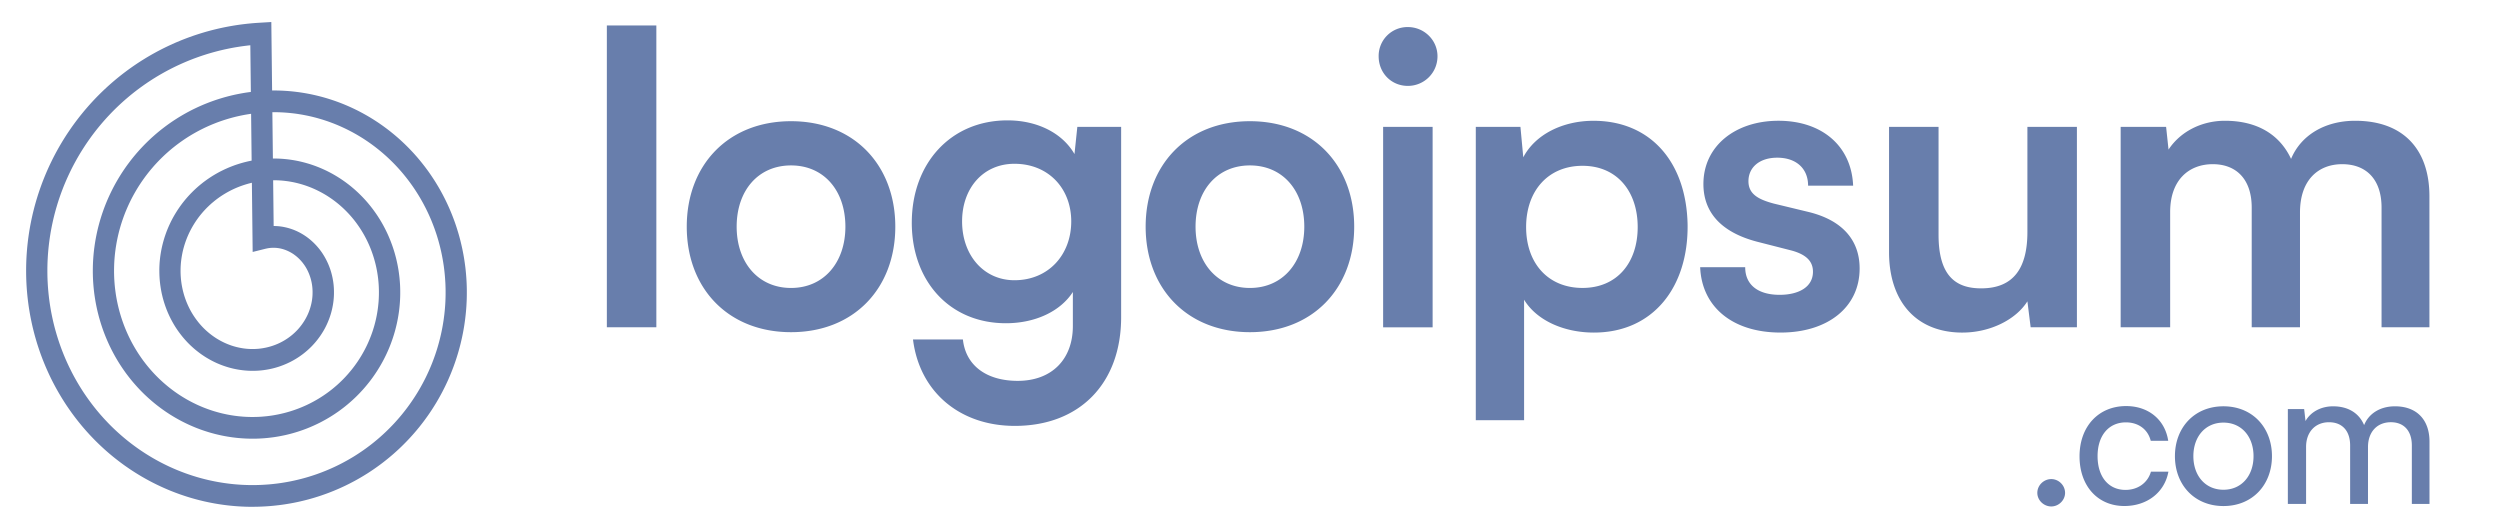 <svg xmlns="http://www.w3.org/2000/svg" width="208" height="44" fill="none"><path fill="#687EAC" d="M54.608 27.23V2.116H50.49V27.23h4.118Zm2.53-8.37c0 5.131 3.443 8.777 8.676 8.777 5.232 0 8.675-3.646 8.675-8.777 0-5.13-3.443-8.776-8.675-8.776-5.233 0-8.676 3.645-8.676 8.776Zm4.152 0c0-3.004 1.79-5.097 4.524-5.097s4.523 2.093 4.523 5.097c0 2.971-1.79 5.098-4.523 5.098-2.735 0-4.524-2.127-4.524-5.098Zm14.57-.338c0 4.86 3.14 8.371 7.832 8.371 2.43 0 4.524-.979 5.57-2.599v2.836c0 2.734-1.722 4.557-4.59 4.557-2.566 0-4.322-1.25-4.558-3.443h-4.152c.54 4.354 3.882 7.19 8.473 7.19 5.401 0 8.844-3.544 8.844-9.047V10.555h-3.645l-.237 2.262c-1.013-1.756-3.106-2.802-5.57-2.802-4.76 0-7.966 3.612-7.966 8.507Zm4.186-.102c0-2.768 1.756-4.793 4.355-4.793 2.836 0 4.726 2.06 4.726 4.793 0 2.768-1.89 4.895-4.726 4.895-2.565 0-4.355-2.093-4.355-4.895Zm15.272.44c0 5.131 3.443 8.777 8.675 8.777 5.233 0 8.676-3.646 8.676-8.777 0-5.13-3.443-8.776-8.676-8.776-5.232 0-8.675 3.645-8.675 8.776Zm4.152 0c0-3.004 1.789-5.097 4.523-5.097 2.735 0 4.524 2.093 4.524 5.097 0 2.971-1.789 5.098-4.524 5.098-2.734 0-4.523-2.127-4.523-5.098Zm17.665-11.714c1.35 0 2.464-1.08 2.464-2.464 0-1.35-1.114-2.43-2.464-2.43a2.4 2.4 0 0 0-2.431 2.43c0 1.384 1.047 2.464 2.431 2.464Zm-2.059 20.086h4.118V10.556h-4.118v16.676Zm7.71 7.728h4.018V24.936c1.046 1.722 3.308 2.734 5.806 2.734 4.929 0 7.865-3.78 7.798-8.98-.101-5.231-3.106-8.64-7.832-8.64-2.532 0-4.827 1.113-5.84 3.037l-.236-2.531h-3.714V34.96Zm4.187-16.068c0-3.004 1.822-5.097 4.692-5.097 2.869 0 4.591 2.127 4.591 5.097 0 2.971-1.722 5.064-4.591 5.064-2.87 0-4.692-2.06-4.692-5.064Zm14.481 3.342c.135 3.309 2.701 5.435 6.684 5.435 3.916 0 6.583-2.093 6.583-5.333 0-2.397-1.485-4.017-4.22-4.693l-2.937-.709c-1.249-.337-2.093-.776-2.093-1.856 0-1.148.912-1.958 2.397-1.958 1.553 0 2.566.878 2.566 2.33h3.747c-.135-3.309-2.6-5.402-6.212-5.402-3.578 0-6.245 2.093-6.245 5.266 0 2.16 1.249 3.95 4.456 4.794l2.903.742c1.081.304 1.756.81 1.756 1.756 0 1.316-1.249 1.924-2.768 1.924-1.823 0-2.87-.844-2.87-2.296h-3.747Zm21.825 5.436c2.262 0 4.422-1.047 5.401-2.6l.27 2.16h3.849V10.556h-4.119v8.743c0 3.004-1.147 4.692-3.848 4.692-2.093 0-3.544-1.012-3.544-4.456v-8.98h-4.119v10.432c0 3.983 2.161 6.684 6.11 6.684Zm17.278-.44v-9.587c0-2.7 1.587-3.983 3.545-3.983 1.957 0 3.24 1.25 3.24 3.612v9.958h4.017v-9.553c0-2.734 1.553-4.017 3.511-4.017 1.992 0 3.275 1.25 3.275 3.612v9.958h3.983V16.327c0-3.848-2.127-6.279-6.178-6.279-2.531 0-4.523 1.215-5.333 3.173-.912-1.958-2.735-3.173-5.503-3.173-1.958 0-3.713.912-4.692 2.397l-.202-1.89h-3.781V27.23h4.118Zm-9.889 14.907c.613 0 1.146-.517 1.146-1.13 0-.63-.533-1.147-1.146-1.147-.63 0-1.163.517-1.163 1.147 0 .613.533 1.13 1.163 1.13Zm2.349-4.17c0 2.47 1.517 4.133 3.729 4.133 1.905 0 3.358-1.147 3.665-2.858h-1.453c-.274.953-1.114 1.518-2.115 1.518-1.421 0-2.325-1.098-2.325-2.81 0-1.743.953-2.809 2.357-2.809.969 0 1.809.517 2.067 1.534h1.453c-.258-1.727-1.615-2.89-3.503-2.89-2.293 0-3.875 1.695-3.875 4.182Zm7.937-.013c0 2.373 1.615 4.149 4.037 4.149 2.421 0 4.036-1.776 4.036-4.15 0-2.373-1.615-4.149-4.036-4.149-2.422 0-4.037 1.776-4.037 4.15Zm1.534 0c0-1.615.985-2.793 2.503-2.793 1.517 0 2.502 1.178 2.502 2.793 0 1.614-.985 2.793-2.502 2.793-1.518 0-2.503-1.179-2.503-2.793Zm9.378 3.971V37.18c0-1.244.775-2.05 1.906-2.05 1.081 0 1.759.694 1.759 1.937v4.86h1.486v-4.731c0-1.26.758-2.067 1.905-2.067 1.065 0 1.743.694 1.743 1.938v4.86h1.469v-5.183c0-1.825-1.065-2.939-2.873-2.939-1.227 0-2.18.598-2.567 1.566-.404-.968-1.292-1.566-2.583-1.566-.985 0-1.857.453-2.293 1.227l-.113-1h-1.356v7.894h1.517Z"/><path fill="#687EAC" fill-rule="evenodd" d="m2.173 22.439.002-.203.004-.202.006-.202.007-.202.01-.202.012-.202.014-.202.016-.203.017-.201.02-.202.022-.202.023-.202.026-.201.028-.201.03-.201.031-.201.034-.2.035-.201.038-.2.04-.2.041-.2.044-.198.045-.2.048-.198.05-.197.05-.198.054-.197.055-.196.057-.196.06-.196.06-.195.064-.194.065-.194.067-.194.069-.192.07-.192.073-.192.075-.19.076-.19.079-.19.08-.189.082-.187.084-.188.086-.186.088-.185.09-.185.09-.184.094-.183.095-.182.097-.181.099-.18.1-.18.103-.178.104-.177.106-.177.108-.175.109-.174.111-.174.113-.172.115-.17.116-.17.118-.17.12-.167.122-.167.123-.165.125-.164.126-.163.129-.162.13-.16.13-.16.134-.158.135-.156.136-.156.138-.154.139-.152.14-.151.143-.15.144-.149.146-.147.147-.145.148-.144.15-.143.152-.141.152-.14.155-.138.155-.137.158-.135.158-.134.16-.132.161-.13.163-.129.164-.127.165-.125.166-.124.168-.123.169-.12.17-.119.172-.117.172-.116.174-.113.175-.112.177-.11.177-.11.178-.106.18-.105.18-.103.183-.101.182-.1.184-.097.185-.096.186-.094.187-.092.188-.09.19-.089.189-.086.19-.085.192-.082.193-.08.193-.08.194-.076.195-.075.196-.073.197-.07.197-.07.198-.066.2-.065.199-.063.2-.06.201-.06.202-.056.202-.055.203-.053.203-.05.204-.049.205-.046.205-.045.206-.042.206-.04.206-.038.207-.036.208-.034.208-.032.208-.03.209-.027.209-.025.209-.024.21-.02.21-.02.21-.017.21-.014 1.131-.068.065 5.696h.349l.156.003.157.005.156.006.156.008.157.01.156.01.157.013.156.014.156.016.156.018.156.019.156.02.156.023.156.024.155.025.156.027.155.029.155.03.155.032.154.034.155.035.154.037.153.038.154.04.153.041.153.044.152.044.152.047.152.048.151.049.151.051.151.053.15.054.15.056.149.057.148.059.148.06.148.062.147.064.147.065.146.067.145.068.145.07.144.07.143.073.143.075.143.075.141.078.141.078.14.08.14.082.138.083.138.085.138.086.136.088.136.088.135.09.134.093.133.093.132.095.131.096.131.097.13.099.129.1.127.102.127.103.126.104.125.106.125.107.123.108.122.11.12.11.12.113.12.113.117.115.117.116.116.117.115.12.113.119.113.121.111.122.11.124.11.124.107.126.107.127.105.128.104.13.103.13.102.131.1.133.1.134.098.134.097.136.095.137.094.138.093.14.092.14.09.14.089.143.087.143.087.144.084.144.084.146.082.147.08.148.08.149.077.15.077.15.074.15.074.153.072.153.07.153.07.155.067.155.066.156.065.157.063.158.061.158.06.159.059.16.057.16.055.16.054.163.052.162.05.163.05.163.048.164.046.165.044.165.043.166.04.166.04.167.038.167.037.168.034.168.033.168.032.17.03.169.028.17.026.17.025.17.023.171.022.171.02.172.017.172.017.172.014.172.014.172.011.173.01.173.008.173.006.174.005.173.003.173v.348l-.002.174-.004.174-.005.173-.008.174-.009.174-.01.174-.013.174-.014.174-.016.174-.018.174-.02.173-.02.173-.023.174-.024.173-.026.173-.028.173-.03.173-.031.172-.033.172-.035.172-.036.172-.039.171-.04.171-.04.17-.044.171-.045.17-.047.17-.048.169-.05.169-.052.168-.053.168-.055.168-.057.167-.058.166-.06.166-.062.165-.063.165-.065.164-.066.164-.069.163-.07.162-.07.162-.074.162-.075.16-.076.16-.078.159-.08.158-.08.158-.084.157-.084.156-.086.155-.087.154-.089.154-.09.153-.093.152-.093.15-.095.15-.097.15-.098.148-.1.148-.1.146-.104.146-.104.144-.105.144-.107.142-.109.142-.11.14-.111.14-.113.137-.114.138-.116.136-.116.134-.119.134-.12.133-.12.131-.123.13-.124.13-.125.127-.126.127-.128.126-.129.124-.13.123-.131.121-.133.12-.134.12-.135.117-.137.116-.137.115-.14.114-.14.112-.14.111-.143.11-.143.108-.145.106-.145.105-.147.104-.148.102-.149.101-.15.1-.15.098-.153.096-.153.095-.154.093-.155.092-.156.09-.157.089-.158.087-.159.085-.16.084-.16.083-.162.08-.162.08-.164.077-.164.076-.165.074-.165.072-.167.071-.167.07-.168.067-.169.066-.169.064-.17.062-.171.06-.171.06-.173.057-.173.055-.173.054-.174.052-.175.05-.175.049-.175.046-.177.045-.177.043-.177.042-.178.04-.178.037-.178.036-.18.034-.18.032-.179.03-.18.029-.181.027-.18.025-.182.023-.182.02-.182.02-.182.018-.182.015-.183.014-.183.012-.183.01-.183.008-.184.007-.183.004-.184.003H20.8l-.184-.004-.184-.005-.184-.007-.184-.009-.184-.01-.184-.013-.184-.014-.184-.017-.184-.018-.184-.02-.183-.022-.184-.024-.183-.026-.183-.027-.183-.03-.183-.031-.182-.034-.182-.035-.182-.037-.182-.039-.181-.04-.181-.044-.181-.044-.18-.047-.18-.048-.18-.05-.179-.052-.179-.054-.178-.056-.178-.058-.177-.06-.177-.06-.176-.064-.176-.065-.175-.067-.174-.068-.174-.07-.174-.073-.172-.074-.172-.076-.172-.078-.17-.08-.17-.08-.17-.084-.168-.084-.168-.087-.167-.088-.166-.09-.165-.092-.165-.094-.164-.095-.162-.097-.162-.099-.161-.1-.16-.102-.16-.104-.158-.105-.157-.108-.156-.108-.156-.11-.154-.113-.153-.113-.152-.116-.151-.117-.15-.118-.15-.12-.147-.122-.147-.123-.145-.125-.145-.126-.143-.128-.142-.13-.14-.13-.14-.133-.138-.134-.137-.135-.136-.137-.134-.138-.134-.14-.132-.14-.13-.144-.13-.143-.127-.146-.126-.146-.126-.148-.123-.15-.122-.15-.121-.152-.12-.154-.118-.154-.116-.156-.115-.157-.113-.159-.112-.16-.11-.16-.11-.162-.107-.163-.106-.165-.104-.165-.103-.167-.1-.168-.1-.169-.098-.17-.096-.17-.095-.173-.093-.173-.091-.174-.09-.175-.088-.176-.086-.177-.084-.178-.083-.18-.081-.18-.08-.18-.077-.182-.076-.183-.074-.183-.073-.184-.07-.185-.069-.186-.067-.187-.065-.187-.063-.189-.062-.188-.06-.19-.057-.19-.056-.191-.055-.192-.052-.192-.05-.193-.049-.194-.047-.194-.044-.194-.043-.195-.041-.196-.04-.196-.037-.197-.035-.197-.033-.197-.032-.198-.03-.198-.027-.2-.026-.198-.023-.2-.022-.2-.02-.2-.018-.2-.016-.2-.014-.201-.012-.202-.01-.2-.008-.202-.006-.202-.004-.202-.002-.201v-.202Zm18.698-14.79-.044-3.883-.042.004-.191.021-.192.024-.19.025-.191.027-.19.03-.19.03-.19.033-.19.035-.188.037-.189.039-.187.04-.188.043-.186.044-.186.046-.186.049-.185.05-.185.052-.184.053-.183.056-.183.058-.182.059-.181.061-.18.063-.18.065-.18.066-.178.069-.178.07-.177.072-.176.074-.175.075-.175.078-.173.079-.173.08-.172.083-.17.084-.171.086-.17.088-.167.089-.168.091-.166.093-.165.094-.164.096-.164.097-.162.1-.161.1-.16.103-.159.104-.158.105-.157.107-.155.11-.154.11-.154.111-.152.113-.151.115-.15.116-.148.118-.148.119-.146.12-.144.123-.144.123-.142.125-.141.126-.14.128-.138.129-.137.13-.136.132-.134.133-.133.134-.131.136-.13.137-.13.138-.127.14-.125.14-.125.142-.123.143-.121.143-.12.146-.119.146-.117.148-.115.149-.114.15-.113.15-.11.153-.11.153-.108.154-.106.155-.105.156-.103.158-.101.158-.1.159-.099.16-.096.16-.095.162-.094.163-.091.164-.09.164-.089.165-.087.167-.085.166-.083.168-.082.169-.08.169-.078.17-.077.17-.075.172-.073.172-.072.172-.07.174-.067.173-.067.175-.064.175-.063.176-.061.176-.06.177-.057.177-.056.178-.053.178-.053.179-.05.179-.049.18-.047.18-.045.18-.043.18-.041.181-.04.182-.038.182-.036.182-.034.182-.033.182-.03.183-.029.183-.027.183-.025.183-.024.184-.021.184-.02.183-.018.184-.016.184-.015.184-.012.184-.01.184-.01.184-.007.184-.005.184-.004.184-.001.184v.184l.002.184.003.184.006.183.007.184.01.183.01.183.013.183.014.182.017.182.018.183.02.181.02.182.024.18.025.182.027.18.029.18.03.18.032.18.034.178.036.178.037.178.039.178.04.177.043.176.044.176.046.175.048.175.05.174.05.174.053.173.054.172.056.172.057.171.06.17.06.17.063.17.064.167.066.168.067.166.069.166.07.165.073.165.073.163.076.163.076.162.079.16.08.16.08.16.084.158.084.157.086.156.088.156.088.154.09.153.092.153.094.151.094.15.096.15.098.148.099.147.1.146.102.145.103.144.104.142.106.142.107.14.108.139.11.138.11.137.113.135.113.135.115.133.116.131.117.131.119.13.12.127.12.127.122.126.123.124.124.122.126.122.126.12.128.119.129.117.13.116.13.114.132.113.133.112.134.11.135.11.136.107.137.106.138.104.139.103.14.102.14.1.142.099.143.097.143.095.144.094.145.093.146.09.147.09.147.088.149.086.149.085.15.083.15.082.151.08.152.078.153.077.153.075.154.074.154.072.156.07.155.069.157.067.157.066.157.063.158.062.159.06.159.06.16.057.16.055.16.054.16.052.162.05.161.05.163.047.162.045.163.044.163.042.163.04.164.04.164.036.165.035.164.034.165.032.165.03.165.028.165.027.166.025.166.023.166.022.166.02.166.018.166.017.166.014.166.013.167.012.166.01.166.007.166.006.167.005.166.003h.332l.166-.002.166-.004.165-.006.166-.007.165-.01.165-.01.166-.012.164-.014.165-.016.164-.018.164-.019.164-.02.163-.023.163-.024.163-.026.163-.028.162-.029.161-.03.162-.033.16-.034.16-.036.16-.037.16-.039.16-.04.158-.042.158-.044.157-.045.158-.047.156-.049.156-.05.155-.051.155-.053.154-.055.153-.056.153-.058.152-.06.152-.06.15-.063.15-.064.15-.065.149-.067.148-.068.147-.07.146-.071.146-.073.145-.074.144-.076.143-.077.142-.078.142-.08.14-.082.14-.082.139-.084.138-.086.137-.087.136-.088.135-.09.134-.09.133-.092.133-.094.13-.094.13-.097.13-.097.128-.098.127-.1.126-.101.125-.103.124-.103.123-.105.122-.106.12-.107.12-.108.118-.11.117-.11.116-.112.115-.113.114-.114.112-.115.112-.116.11-.117.109-.118.107-.12.107-.12.105-.121.104-.123.103-.123.1-.124.101-.126.099-.126.097-.127.097-.128.094-.129.094-.13.092-.13.091-.132.09-.133.088-.133.087-.134.085-.135.085-.136.082-.136.082-.138.08-.137.078-.14.077-.139.076-.14.074-.141.073-.141.072-.143.07-.143.068-.143.067-.144.066-.145.064-.145.063-.146.061-.146.06-.147.058-.148.057-.148.055-.148.054-.15.053-.148.05-.15.05-.15.048-.151.046-.151.045-.152.043-.152.042-.152.04-.152.039-.153.037-.153.036-.153.034-.154.033-.154.031-.154.03-.154.028-.155.026-.155.025-.155.024-.155.021-.155.02-.156.02-.155.017-.156.016-.155.014-.156.013-.156.011-.156.01-.155.008-.157.006-.156.005-.155.004-.156.002-.156v-.311l-.003-.155-.005-.156-.005-.154-.007-.156-.01-.154-.01-.155-.011-.154-.013-.155-.015-.154-.016-.153-.018-.154-.019-.153-.02-.153-.023-.153-.024-.152-.025-.151-.026-.152-.029-.152-.029-.15-.031-.15-.032-.15-.035-.15-.035-.15-.037-.148-.038-.148-.04-.148-.04-.147-.043-.147-.044-.146-.045-.146-.047-.145-.048-.144-.05-.144-.05-.143-.053-.143-.054-.142-.055-.142-.056-.14-.057-.14-.06-.14-.06-.138-.062-.139-.063-.137-.064-.136-.066-.136-.066-.135-.069-.134-.07-.134-.07-.133-.072-.132-.073-.13-.074-.131-.076-.13-.077-.128-.078-.128-.08-.126-.08-.126-.081-.125-.083-.124-.084-.123-.085-.123-.087-.12-.087-.121-.089-.12-.09-.118-.09-.117-.092-.116-.093-.115-.094-.115-.095-.113-.096-.112-.097-.111-.099-.11-.099-.11-.1-.107-.101-.107-.102-.106-.103-.104-.105-.104-.105-.102-.106-.101-.107-.1-.107-.099-.11-.097-.109-.097-.11-.095-.112-.094-.112-.093-.113-.092-.114-.09-.115-.09-.115-.088-.116-.086-.117-.086-.118-.084-.119-.083-.119-.082-.12-.08-.12-.08-.122-.078-.122-.076-.123-.075-.123-.074-.124-.073-.125-.071-.125-.07-.126-.069-.127-.067-.127-.066-.128-.065-.128-.063-.128-.062-.13-.06-.13-.06-.134-.06-.126-.054-.132-.056-.131-.053-.132-.053-.133-.05-.133-.05-.133-.048-.134-.047-.134-.045-.134-.044-.135-.043-.135-.04-.135-.04-.136-.039-.136-.037-.136-.035-.137-.034-.137-.033-.137-.031-.137-.03-.137-.028-.138-.027-.138-.026-.137-.024-.139-.022-.138-.022-.138-.02-.138-.018-.139-.017-.138-.015-.139-.014-.139-.013-.138-.011-.14-.01-.138-.008-.138-.007-.14-.006-.137-.004-.139-.002-.138-.002h-.14l-.027.001.044 3.854h.18l.1.002.102.003.102.003.101.005.101.006.102.007.101.008.102.009.101.01.102.011.101.012.102.013.101.015.101.015.102.016.1.018.102.018.1.02.102.02.1.022.101.023.1.024.1.025.1.026.1.026.1.029.1.029.1.03.099.03.099.033.098.033.099.035.098.035.098.036.097.038.098.038.097.04.096.04.097.042.096.043.096.043.095.045.095.045.094.047.095.048.093.048.094.05.093.05.092.052.092.053.092.054.091.055.091.055.09.057.09.057.09.059.088.06.088.06.088.062.087.062.087.063.086.065.086.065.084.066.085.067.084.068.083.07.082.069.082.07.081.072.081.073.08.073.08.075.078.075.078.076.077.077.077.078.076.078.075.08.074.08.074.081.073.082.072.083.071.083.07.085.07.085.07.086.068.087.068.087.066.088.066.09.065.09.064.09.064.09.062.093.062.092.06.094.06.094.06.095.057.095.058.096.056.097.055.097.055.098.053.099.053.1.052.1.05.1.05.1.049.103.048.102.047.103.045.103.045.104.044.105.043.105.042.105.04.106.04.107.04.107.037.107.037.108.036.109.035.109.033.11.033.109.031.11.03.11.03.112.029.111.027.112.026.112.025.113.024.112.023.113.022.114.02.114.02.114.019.114.017.115.016.115.015.115.014.115.013.116.012.116.01.116.01.116.008.116.008.117.006.116.005.117.003.117.003.117.001.118v.234l-.002.118-.003.117-.005.118-.005.118-.007.117-.008.118-.009.118-.01.117-.011.118-.013.118-.013.117-.015.118-.016.117-.018.118-.018.117-.02.117-.02.117-.022.117-.023.117-.024.117-.025.116-.027.116-.028.116-.029.116-.03.116-.03.115-.033.116-.034.115-.034.114-.036.115-.037.114-.038.114-.04.113-.04.113-.041.113-.043.113-.044.112-.045.112-.046.111-.047.111-.048.11-.05.11-.05.11-.052.11-.053.108-.054.109-.055.108-.056.107-.057.107-.059.106-.059.106-.06.105-.062.105-.063.104-.064.104-.064.103-.066.102-.067.102-.068.102-.069.1-.07.1-.071.1-.072.098-.073.098-.074.097-.076.097-.076.095-.077.096-.078.094-.079.094-.08.093-.081.092-.082.091-.083.09-.084.09-.085.09-.086.088-.086.087-.088.087-.088.085-.09.085-.09.084-.092.083-.092.082-.093.081-.094.081-.094.08-.096.078-.096.078-.097.076-.098.076-.1.075-.099.074-.1.073-.101.072-.103.07-.102.07-.104.07-.104.067-.105.067-.106.066-.106.064-.107.064-.108.063-.109.061-.11.06-.11.06-.11.058-.11.058-.113.056-.112.055-.113.053-.114.053-.114.052-.115.05-.115.05-.117.048-.116.047-.117.046-.118.044-.118.044-.119.042-.118.041-.12.04-.12.039-.12.037-.122.036-.121.036-.122.033-.122.033-.123.031-.123.03-.123.03-.124.027-.124.026-.125.025-.125.024-.125.023-.125.021-.126.02-.126.019-.126.017-.127.016-.126.015-.127.014-.127.012-.128.011-.127.01-.128.008-.128.007-.128.006-.128.005-.129.003-.128.001h-.257l-.129-.002-.129-.004-.129-.004-.128-.007-.13-.007-.128-.009-.13-.01-.128-.011-.129-.013-.129-.014-.128-.016-.129-.016-.129-.019-.128-.02-.128-.02-.128-.022-.129-.023-.128-.025-.127-.026-.128-.028-.127-.029-.128-.03-.127-.031-.126-.033-.127-.034-.126-.035-.126-.037-.126-.038-.125-.04-.125-.04-.125-.042-.125-.043-.124-.045-.123-.046-.124-.047-.123-.048-.122-.05-.122-.051-.122-.053-.121-.053-.121-.055-.12-.056-.12-.058-.12-.059-.119-.06-.118-.06-.118-.063-.117-.064-.117-.065-.116-.066-.116-.068-.115-.069-.114-.07-.114-.07-.113-.073-.113-.074-.112-.074-.11-.076-.111-.078-.11-.078-.11-.08-.107-.08-.108-.082-.107-.083-.106-.084-.106-.085-.104-.087-.104-.087-.103-.09-.102-.089-.102-.09-.1-.093-.1-.093-.1-.094-.097-.095-.097-.097-.097-.097-.095-.098-.094-.1-.094-.1-.092-.102-.092-.102-.09-.104-.09-.104-.09-.106-.087-.106-.087-.108-.085-.108-.085-.11-.084-.11-.083-.11-.081-.113-.08-.113-.08-.114-.079-.115-.077-.115-.076-.117-.076-.117-.074-.119-.073-.119-.071-.12-.071-.12-.07-.122-.068-.122-.067-.123-.066-.124-.065-.124-.064-.126-.062-.126-.062-.126-.06-.128-.058-.128-.058-.129-.056-.13-.056-.13-.054-.13-.052-.132-.052-.132-.05-.132-.049-.134-.047-.133-.046-.135-.045-.135-.044-.135-.042-.136-.041-.137-.04-.137-.039-.137-.037-.138-.035-.139-.035-.139-.033-.139-.032-.14-.03-.14-.029-.14-.028-.141-.026-.141-.025-.142-.023-.142-.022-.142-.021-.143-.02-.143-.017-.143-.017-.143-.015-.144-.014-.144-.012-.144-.011-.145-.01-.144-.008-.145-.006-.145-.006-.145-.003-.145-.003-.145v-.291l.002-.146.003-.145.005-.146.006-.146.007-.146.01-.146.01-.145.012-.146.013-.146.015-.145.016-.146.018-.145.02-.146.02-.145.022-.145.023-.145.025-.145.026-.145.028-.144.03-.144.03-.144.032-.144.034-.144.034-.143.037-.143.038-.143.039-.142.04-.142.043-.142.043-.142.045-.14.046-.141.048-.14.049-.14.05-.14.052-.139.054-.138.054-.138.057-.138.057-.137.059-.136.06-.136.062-.136.063-.135.064-.134.066-.134.067-.133.068-.133.07-.132.07-.13.073-.131.074-.13.075-.13.076-.128.078-.128.079-.127.08-.127.082-.125.082-.125.085-.124.085-.124.086-.122.088-.122.09-.12.09-.12.091-.12.093-.118.094-.117.095-.117.097-.115.097-.115.1-.113.099-.113.101-.112.102-.11.104-.11.104-.109.106-.108.107-.107.107-.105.11-.105.11-.104.11-.102.113-.101.113-.1.114-.1.116-.098.116-.097.118-.096.118-.095.12-.093.12-.092.121-.091.122-.09.124-.09.124-.087.125-.086.126-.085.127-.084.128-.082.128-.082.13-.08.13-.078.132-.078.132-.076.133-.075.133-.073.135-.072.135-.071.136-.07.137-.068.138-.066.138-.066.139-.064.14-.062.14-.061.141-.06.142-.058.142-.057.143-.056.144-.054.144-.052.145-.052.145-.05.146-.047.147-.047.147-.045.148-.044.148-.043.148-.04.15-.04.149-.037.15-.037.15-.034.151-.034.151-.031.152-.03.152-.029.152-.027.153-.026.153-.024.153-.022.154-.02.057-.008Zm.065 5.715-.044-3.896-.126.018-.135.022-.136.022-.135.024-.134.025-.134.027-.134.028-.134.03-.133.03-.132.032-.133.034-.132.035-.131.036-.127.036-.135.04-.13.04-.13.041-.128.043-.129.044-.128.045-.128.046-.127.048-.126.05-.126.05-.125.051-.124.053-.125.054-.123.055-.123.057-.122.057-.122.06-.12.06-.12.06-.12.063-.119.064-.118.065-.117.066-.117.067-.116.068-.115.07-.114.07-.114.072-.113.073-.112.074-.111.075-.11.077-.11.077-.109.078-.108.08-.107.08-.106.081-.105.083-.105.083-.103.084-.103.086-.101.086-.101.088-.1.089-.099.089-.098.09-.097.092-.096.092-.095.093-.094.094-.093.095-.092.096-.091.096-.09.098-.09.098-.088.1-.086.1-.086.1-.085.102-.084.103-.083.103-.082.104-.08.105-.08.105-.078.107-.077.107-.076.108-.076.108-.074.11-.072.11-.072.11-.07.11-.07.113-.068.112-.067.113-.066.114-.065.114-.064.115-.062.115-.062.116-.06.117-.059.117-.057.117-.057.118-.055.119-.054.119-.053.12-.052.12-.05.12-.05.12-.048.122-.046.121-.046.122-.044.123-.043.123-.043.123-.04.123-.04.124-.038.124-.037.125-.035.124-.035.125-.033.125-.032.126-.03.125-.03.126-.028.127-.027.126-.025.126-.025.127-.023.127-.021.127-.021.127-.02.127-.017.127-.017.128-.016.127-.014.128-.013.127-.012.128-.01.128-.01.127-.007.128-.007.128-.005.127-.004.128-.003.127-.002.127v.255l.003.127.003.127.005.127.005.127.008.127.008.126.01.126.01.127.012.125.013.126.015.125.016.126.017.124.018.125.019.124.02.124.022.124.023.124.024.123.026.123.026.122.028.122.029.122.03.121.031.12.032.121.034.12.035.12.036.12.036.118.039.118.039.118.04.117.042.117.042.116.044.116.045.115.046.115.047.114.048.113.049.113.05.112.052.112.052.111.053.11.055.11.055.11.057.108.057.108.059.107.06.107.06.105.062.106.062.104.064.104.064.103.065.102.067.101.067.1.069.1.069.1.07.098.07.098.073.096.073.096.073.095.075.095.075.093.077.093.077.092.078.09.079.09.08.09.08.088.081.087.082.086.083.086.084.084.084.084.085.083.086.082.087.08.087.08.088.08.089.077.09.077.09.076.09.075.092.074.092.073.093.072.093.071.094.07.095.07.095.067.096.067.096.066.097.065.098.064.098.062.098.062.1.06.099.06.1.059.1.057.102.056.102.056.102.054.102.053.103.052.104.05.103.05.105.05.104.047.105.046.105.045.106.045.106.043.107.042.106.04.107.04.108.039.107.037.108.036.108.036.109.034.108.032.11.032.108.03.11.03.11.029.109.027.11.026.11.024.11.024.11.023.111.021.11.02.111.02.111.017.11.017.112.016.11.014.112.014.111.012.111.01.111.01.111.01.112.007.11.006.112.006.11.004.112.003.11.002h.222l.111-.002.11-.002.111-.004.11-.005.11-.006.11-.007.11-.009.11-.01.11-.01.109-.011.109-.013.109-.014.108-.015.109-.016.108-.017.108-.019.107-.02.108-.02.107-.021.106-.023.107-.024.106-.025.106-.025.105-.027.105-.028.105-.03.104-.03.104-.03.104-.033.103-.033.102-.034.103-.035.101-.037.102-.037.1-.038.101-.04.1-.04.1-.041.099-.043.098-.043.098-.044.098-.045.097-.047.096-.047.096-.048.095-.049.095-.05.094-.05.094-.053.093-.052.092-.054.092-.054.091-.056.09-.056.09-.058.09-.058.089-.059.087-.06.088-.06.086-.062.086-.062.085-.063.085-.064.084-.065.083-.065.083-.067.081-.067.081-.068.08-.069.08-.069.079-.07.077-.071.078-.072.076-.073.076-.073.075-.074.074-.074.073-.075.072-.076.072-.077.07-.078.07-.077.07-.079.068-.08.067-.08.067-.08.066-.08.065-.082.064-.083.063-.083.063-.083.06-.084.061-.085.06-.085.059-.085.058-.087.057-.087.056-.087.055-.088.054-.088.054-.088.052-.09.052-.09.05-.09.05-.09.048-.09.048-.092.047-.092.046-.092.045-.093.044-.092.043-.094.042-.093.04-.094.04-.094.04-.095.038-.095.037-.095.037-.096.035-.096.034-.096.034-.096.032-.097.031-.096.03-.098.03-.097.029-.097.027-.098.026-.098.026-.098.024-.098.024-.099.022-.098.022-.1.02-.098.02-.099.018-.099.018-.099.016-.1.016-.099.014-.099.014-.1.012-.099.012-.1.01-.1.01-.098.009-.1.008-.1.006-.099.006-.1.004-.1.004-.098.003-.1.001-.099.001-.1v-.099l-.001-.099-.003-.098-.003-.1-.004-.098-.005-.098-.006-.099-.007-.098-.008-.098-.009-.098-.01-.098-.01-.097-.013-.098-.012-.097-.014-.097-.015-.096-.015-.097-.017-.096-.017-.096-.019-.095-.019-.096-.02-.095-.021-.094-.022-.095-.023-.094-.024-.094-.025-.093-.026-.093-.026-.093-.027-.092-.029-.092-.029-.092-.03-.09-.031-.092-.032-.09-.032-.09-.034-.09-.034-.089-.035-.089-.036-.088-.037-.088-.038-.087-.038-.087-.04-.086-.04-.086-.04-.085-.043-.085-.042-.085-.044-.083-.044-.084-.045-.082-.045-.083-.047-.081-.047-.081-.048-.08-.049-.081-.049-.08-.05-.078-.05-.078-.053-.078-.052-.077-.053-.076-.054-.076-.054-.075-.055-.075-.056-.073-.056-.074-.057-.072-.058-.072-.059-.071-.058-.07-.06-.07-.06-.07-.062-.068-.06-.068-.063-.067-.063-.066-.063-.066-.064-.065-.065-.064-.065-.064-.065-.063-.067-.061-.066-.062-.068-.06-.067-.06-.069-.059-.068-.058-.07-.058-.07-.056-.07-.056-.07-.055-.072-.055-.072-.053-.071-.053-.073-.052-.073-.051-.073-.05-.074-.05-.075-.049-.074-.048-.075-.047-.076-.046-.076-.046-.076-.044-.077-.044-.076-.043-.078-.042-.077-.041-.078-.04-.079-.04-.078-.039-.079-.038-.08-.037-.078-.036-.08-.035-.08-.035-.08-.034-.08-.032-.081-.032-.081-.031-.081-.03-.082-.03-.081-.028-.082-.028-.082-.026-.082-.026-.082-.025-.083-.024-.082-.023-.083-.022-.083-.022-.083-.02-.083-.02-.083-.019-.083-.018-.084-.017-.083-.016-.083-.015-.084-.015-.084-.014-.083-.012-.084-.012-.084-.01-.083-.01-.084-.01-.084-.008-.084-.008-.083-.006-.084-.006-.084-.005-.083-.004-.084-.003-.083-.002-.084-.001h-.14l.043 3.806h.026l.048.001.048.001.048.002.048.002.048.003.048.003.049.004.048.004.048.005.048.005.049.006.048.007.049.007.048.007.049.008.048.009.048.009.049.01.048.01.048.01.049.012.048.011.048.013.049.012.048.014.048.014.048.014.048.015.048.016.047.016.048.017.048.017.047.017.048.019.047.018.047.02.047.02.047.02.047.02.047.022.046.022.046.023.047.023.046.023.046.024.045.025.046.025.045.026.045.026.045.027.045.027.045.028.044.028.044.029.044.03.044.029.043.03.043.031.043.032.043.032.042.032.042.033.042.033.042.034.041.034.041.035.041.036.04.035.04.037.04.037.04.037.04.038.038.038.039.039.038.039.038.04.037.04.038.04.036.041.037.042.036.042.036.042.035.043.035.043.035.044.034.044.033.045.034.045.033.045.032.046.033.046.031.047.032.047.03.047.03.048.03.048.03.05.03.048.028.05.028.05.028.05.027.05.027.05.026.052.026.052.026.052.024.052.025.053.024.052.023.054.023.053.022.054.022.055.021.054.021.055.02.055.02.056.02.055.018.056.018.057.018.056.017.057.016.057.016.058.015.057.015.058.015.058.013.059.013.058.013.059.012.059.011.059.01.06.011.059.01.06.009.06.008.06.008.06.007.06.007.061.006.061.005.061.005.061.005.061.003.062.003.061.002.062.002.062.001.061v.186l-.001.063-.002.062-.003.062-.003.063-.004.062-.005.062-.005.063-.006.062-.006.063-.007.062-.008.063-.008.063-.01.062-.009.063-.01.062-.011.063-.012.062-.012.063-.013.062-.013.062-.014.063-.015.062-.016.062-.016.062-.016.062-.018.062-.018.062-.018.061-.02.062-.02.061-.02.062-.022.06-.021.062-.023.06-.023.062-.024.06-.024.06-.025.06-.026.06-.026.06-.028.06-.027.06-.028.059-.03.059-.029.059-.03.058-.03.058-.032.058-.032.058-.033.058-.033.057-.034.057-.035.057-.035.056-.035.056-.037.056-.037.056-.037.055-.038.055-.04.054-.039.054-.04.054-.04.054-.041.053-.042.052-.042.053-.043.052-.043.052-.044.05-.045.052-.045.05-.046.05-.046.05-.047.05-.047.048-.048.048-.049.048-.049.047-.05.048-.05.046-.05.046-.051.046-.052.045-.052.044-.053.045-.053.043-.053.043-.054.043-.055.042-.055.042-.056.04-.056.041-.057.04-.057.04-.057.039-.058.038-.059.038-.058.037-.06.037-.06.036-.06.035-.06.035-.061.035-.062.033-.062.033-.062.033-.063.032-.063.031-.063.03-.064.03-.064.03-.065.029-.065.028-.065.027-.066.027-.066.027-.066.025-.067.025-.067.024-.067.024-.068.023-.068.022-.068.021-.069.021-.069.02-.069.02-.069.018-.07.018-.07.018-.07.016-.07.016-.07.015-.072.015-.07.013-.072.013-.072.013-.071.011-.072.01-.072.011-.073.01-.072.008-.073.008-.073.007-.073.006-.073.006-.073.005-.074.004-.073.003-.074.002-.074.002-.073.001h-.148l-.074-.001-.075-.002-.074-.003-.074-.004-.075-.004-.074-.006-.074-.005-.075-.007-.074-.008-.075-.008-.074-.01-.074-.009-.075-.01-.074-.012-.075-.012-.074-.013-.074-.014-.075-.015-.074-.015-.074-.016-.074-.017-.074-.018-.074-.019-.073-.019-.074-.02-.073-.021-.074-.022-.073-.022-.073-.024-.073-.024-.073-.024-.073-.026-.072-.027-.072-.027-.072-.028-.072-.029-.072-.03-.071-.03-.071-.03-.071-.032-.07-.033-.072-.033-.07-.035-.07-.035-.07-.035-.069-.037-.069-.037-.069-.038-.068-.039-.068-.04-.068-.04-.068-.04-.067-.042-.067-.043-.066-.043-.066-.044-.066-.045-.066-.045-.065-.046-.064-.047-.065-.048-.063-.048-.064-.05-.063-.049-.062-.05-.063-.051-.061-.052-.062-.053-.06-.053-.06-.054-.06-.055-.06-.055-.059-.056-.058-.057-.058-.057-.057-.058-.057-.058-.056-.06-.056-.06-.055-.06-.055-.061-.054-.062-.054-.063-.053-.063-.052-.063-.052-.065-.052-.065-.05-.065-.05-.066-.05-.067-.049-.067-.048-.068-.048-.068-.046-.07-.047-.069-.046-.07-.045-.07-.044-.072-.044-.071-.043-.073-.042-.072-.042-.074-.041-.073-.04-.075-.04-.074-.04-.076-.037-.075-.038-.076-.037-.077-.036-.077-.035-.078-.035-.078-.034-.078-.033-.08-.032-.078-.032-.08-.03-.08-.03-.08-.03-.082-.028-.08-.028-.083-.027-.082-.027-.082-.025-.083-.025-.083-.023-.083-.024-.084-.022-.084-.021-.085-.02-.084-.02-.085-.02-.085-.017-.086-.018-.086-.016-.086-.016-.086-.014-.087-.014-.087-.013-.087-.013-.087-.011-.087-.01-.088-.01-.088-.009-.088-.008-.088-.007-.089-.006-.088-.005-.09-.005-.088-.003-.089-.003-.089-.002-.09V22.4l.002-.089.003-.09.003-.09.005-.09.005-.089.006-.09.007-.09.008-.09.01-.09.009-.089.01-.09.012-.09.013-.09.013-.09.015-.089.015-.09.016-.089.017-.09.018-.089.019-.089.02-.09.02-.088.022-.089.022-.089.023-.088.025-.089.025-.088.026-.088.027-.088.027-.088.03-.087.029-.087.03-.087.032-.087.032-.087.033-.086.034-.086.035-.086.036-.085.037-.086.037-.084.039-.085.04-.084.04-.084.04-.084.042-.083.043-.083.044-.082.044-.083.046-.081.046-.082.047-.08.048-.081.049-.08.05-.08.05-.08.05-.078.053-.078.053-.078.053-.077.055-.078.055-.076.056-.076.057-.075.058-.075.059-.074.059-.074.06-.073.061-.073.062-.072.062-.072.063-.07.064-.071.065-.07.065-.069.067-.069.067-.067.067-.068.069-.067.069-.066.07-.065.07-.065.071-.063.072-.064.073-.063.073-.061.074-.062.075-.06.075-.06.076-.06.077-.058.077-.057.078-.057.078-.056.08-.056.08-.054.08-.054.08-.053.082-.052.082-.052.083-.05.084-.05.083-.049.085-.048.085-.047.085-.047.086-.046.087-.044.087-.044.088-.043.088-.043.088-.041.09-.04.089-.04.09-.039.09-.037.091-.037.092-.036.092-.035.092-.034.093-.034.093-.032.093-.031.094-.03.094-.03.095-.029.095-.027.095-.027.096-.026.096-.024.096-.024.097-.023.096-.022.098-.02.097-.02.05-.01Zm1.198 7.321-1.112.278-.065-5.757-.052.012-.08.02-.078.02-.078.02-.079.023-.077.022-.078.024-.077.024-.077.025-.076.025-.076.027-.076.027-.076.028-.075.028-.074.03-.075.03-.074.031-.073.031-.074.033-.072.033-.073.034-.072.034-.071.035-.071.036-.071.037-.07.037-.07.038-.07.039-.068.039-.068.04-.068.04-.067.041-.068.043-.066.042-.066.043-.065.044-.065.044-.065.045-.063.046-.064.046-.063.047-.062.048-.062.048-.061.048-.06.05-.06.05-.06.05-.06.05-.058.052-.057.052-.058.052-.056.053-.056.054-.056.054-.055.054-.054.055-.054.056-.052.056-.053.056-.052.057-.051.058-.05.058-.05.058-.05.06-.048.058-.048.06-.047.06-.047.06-.046.061-.046.062-.044.062-.044.062-.044.062-.042.063-.042.063-.042.064-.04.064-.04.064-.04.064-.038.066-.038.065-.038.065-.036.066-.036.066-.035.067-.034.066-.034.067-.033.068-.033.067-.031.068-.031.068-.03.068-.03.069-.029.068-.028.07-.027.068-.027.07-.025.069-.026.07-.024.07-.024.07-.023.07-.022.07-.022.07-.02.071-.02.07-.02.071-.019.071-.018.071-.017.072-.017.07-.016.072-.014.071-.015.072-.013.071-.013.072-.012.071-.012.072-.01.072-.01.071-.01.072-.008.072-.008.071-.007.072-.007.072-.005.071-.005.072-.005.071-.003.072-.003.071-.002.071-.001.072-.001.07v.143l.002.071.002.07.003.071.003.071.005.07.005.07.005.07.006.07.007.07.008.07.008.07.01.07.009.068.01.07.011.068.012.069.012.068.013.068.014.068.014.068.015.067.016.067.016.067.017.067.018.066.018.066.019.066.019.066.02.065.02.065.022.065.022.064.022.064.024.064.023.063.024.063.025.063.026.062.026.062.027.062.027.061.028.061.028.06.029.061.03.06.03.06.03.058.031.059.032.058.032.058.033.057.033.057.034.057.034.056.034.056.036.055.036.055.036.054.037.054.037.054.037.053.039.052.038.052.04.052.039.05.04.052.04.05.041.05.042.049.041.048.043.048.042.048.043.047.044.047.043.046.045.045.044.046.045.044.046.044.045.043.046.043.047.043.047.042.047.04.047.042.048.04.048.04.049.039.048.038.05.038.049.038.05.036.05.037.05.035.05.035.051.035.051.034.052.033.051.033.052.032.052.032.053.03.052.031.053.03.053.03.053.028.053.028.054.028.054.026.054.027.054.026.054.025.055.024.055.024.054.023.055.023.055.022.056.021.055.021.056.02.055.02.056.02.056.018.056.017.056.018.056.016.056.016.056.016.056.014.057.015.056.013.057.013.056.012.057.012.056.011.057.01.056.01.057.01.057.009.056.008.057.007.056.007.057.007.056.005.057.005.056.005.057.004.056.003.057.003.056.002.056.002h.056l.056.001h.112l.056-.002.055-.002.056-.003.055-.003.056-.003.055-.005.055-.004.054-.006.055-.005.055-.007.054-.007.055-.008.054-.008.053-.008.054-.01.054-.01.053-.01.054-.01.053-.012.052-.012.053-.012.052-.013.053-.014.052-.014.051-.014.052-.015.051-.016.051-.016.05-.016.051-.018.05-.017.05-.018.05-.019.05-.019.049-.02.049-.02.048-.02.049-.02.048-.022.048-.022.047-.022.047-.023.047-.023.046-.024.047-.024.045-.024.046-.026.045-.025.045-.026.045-.026.044-.027.044-.027.043-.027.043-.028.043-.029.043-.028.042-.03.042-.029.04-.03.042-.03.04-.03.04-.032.04-.031.04-.032.04-.032.038-.032.038-.033.038-.033.037-.034.037-.033.037-.034.037-.035.035-.035.036-.035.035-.035.035-.036.034-.035.034-.037.033-.036.033-.037.032-.037.032-.038.032-.037.031-.038.03-.038.031-.039.03-.038.03-.04.029-.038.028-.04.028-.039.028-.04.027-.04.027-.04.026-.04.026-.041.026-.04.024-.042.025-.04.024-.042.023-.042.024-.041.022-.042.022-.042.022-.042.021-.043.021-.042.02-.043.02-.042.02-.043.019-.043.018-.043.018-.043.018-.043.017-.044.016-.043.016-.044.016-.044.015-.043.015-.044.014-.044.014-.044.013-.044.013-.043.012-.045.012-.043.012-.045.01-.044.011-.044.01-.045.01-.043.009-.044.008-.045.009-.044.007-.045.008-.044.007-.044.006-.044.006-.044.005-.044.005-.044.005-.044.004-.044.003-.044.004-.044.002-.044.003-.044.001-.044.002-.043v-.044l.001-.044v-.129l-.002-.043-.002-.043-.002-.043-.002-.043-.003-.042-.004-.043-.003-.043-.005-.042-.004-.042-.005-.042-.006-.042-.006-.042-.006-.04-.006-.043-.008-.04-.007-.042-.008-.04-.008-.042-.009-.04-.009-.04-.01-.04-.009-.04-.01-.04-.01-.04-.012-.04-.01-.039-.013-.039-.012-.038-.012-.039-.013-.038-.013-.038-.014-.038-.013-.038-.015-.038-.014-.037-.015-.037-.015-.037-.016-.036-.016-.036-.016-.036-.016-.036-.017-.035-.017-.036-.018-.035-.018-.034-.018-.035-.018-.034-.019-.034-.019-.033-.02-.034-.019-.033-.02-.032-.02-.033-.02-.032-.021-.032-.021-.031-.021-.032-.022-.03-.022-.031-.022-.03-.022-.03-.023-.03-.022-.03-.023-.03-.024-.028-.023-.028-.024-.029-.024-.027-.024-.028-.025-.027-.024-.027-.025-.027-.025-.026-.025-.026-.026-.025-.025-.025-.026-.026-.026-.024-.026-.024-.027-.024-.026-.024-.027-.023-.027-.023-.027-.022-.027-.022-.028-.022-.027-.022-.028-.02-.028-.021-.028-.02-.028-.021-.028-.02-.028-.02-.029-.018-.028-.019-.03-.018-.028-.018-.029-.018-.029-.017-.03-.017-.028-.016-.03-.017-.029-.015-.03-.016-.029-.015-.03-.015-.03-.014-.029-.014-.03-.014-.03-.013-.03-.013-.03-.013-.03-.012-.03-.012-.03-.012-.03-.01-.03-.012-.03-.01-.03-.01-.03-.01-.031-.01-.03-.009-.03-.009-.03-.008-.031-.008-.03-.008-.03-.007-.03-.007-.031-.007-.03-.006-.03-.006-.03-.006-.03-.005-.03-.005-.031-.005-.03-.004-.03-.004-.03-.004-.03-.003-.03-.003-.03-.003-.029-.002-.03-.002-.03-.002-.029-.001-.029-.001-.03-.001h-.116l-.029.001-.029.001-.028.002-.029.002-.028.002-.029.002-.028.003-.028.003-.028.003-.028.003-.028.004-.027.004-.028.005-.027.004-.028.005-.027.006-.027.005-.026.006-.027.006-.027.006Z" clip-rule="evenodd"/></svg>